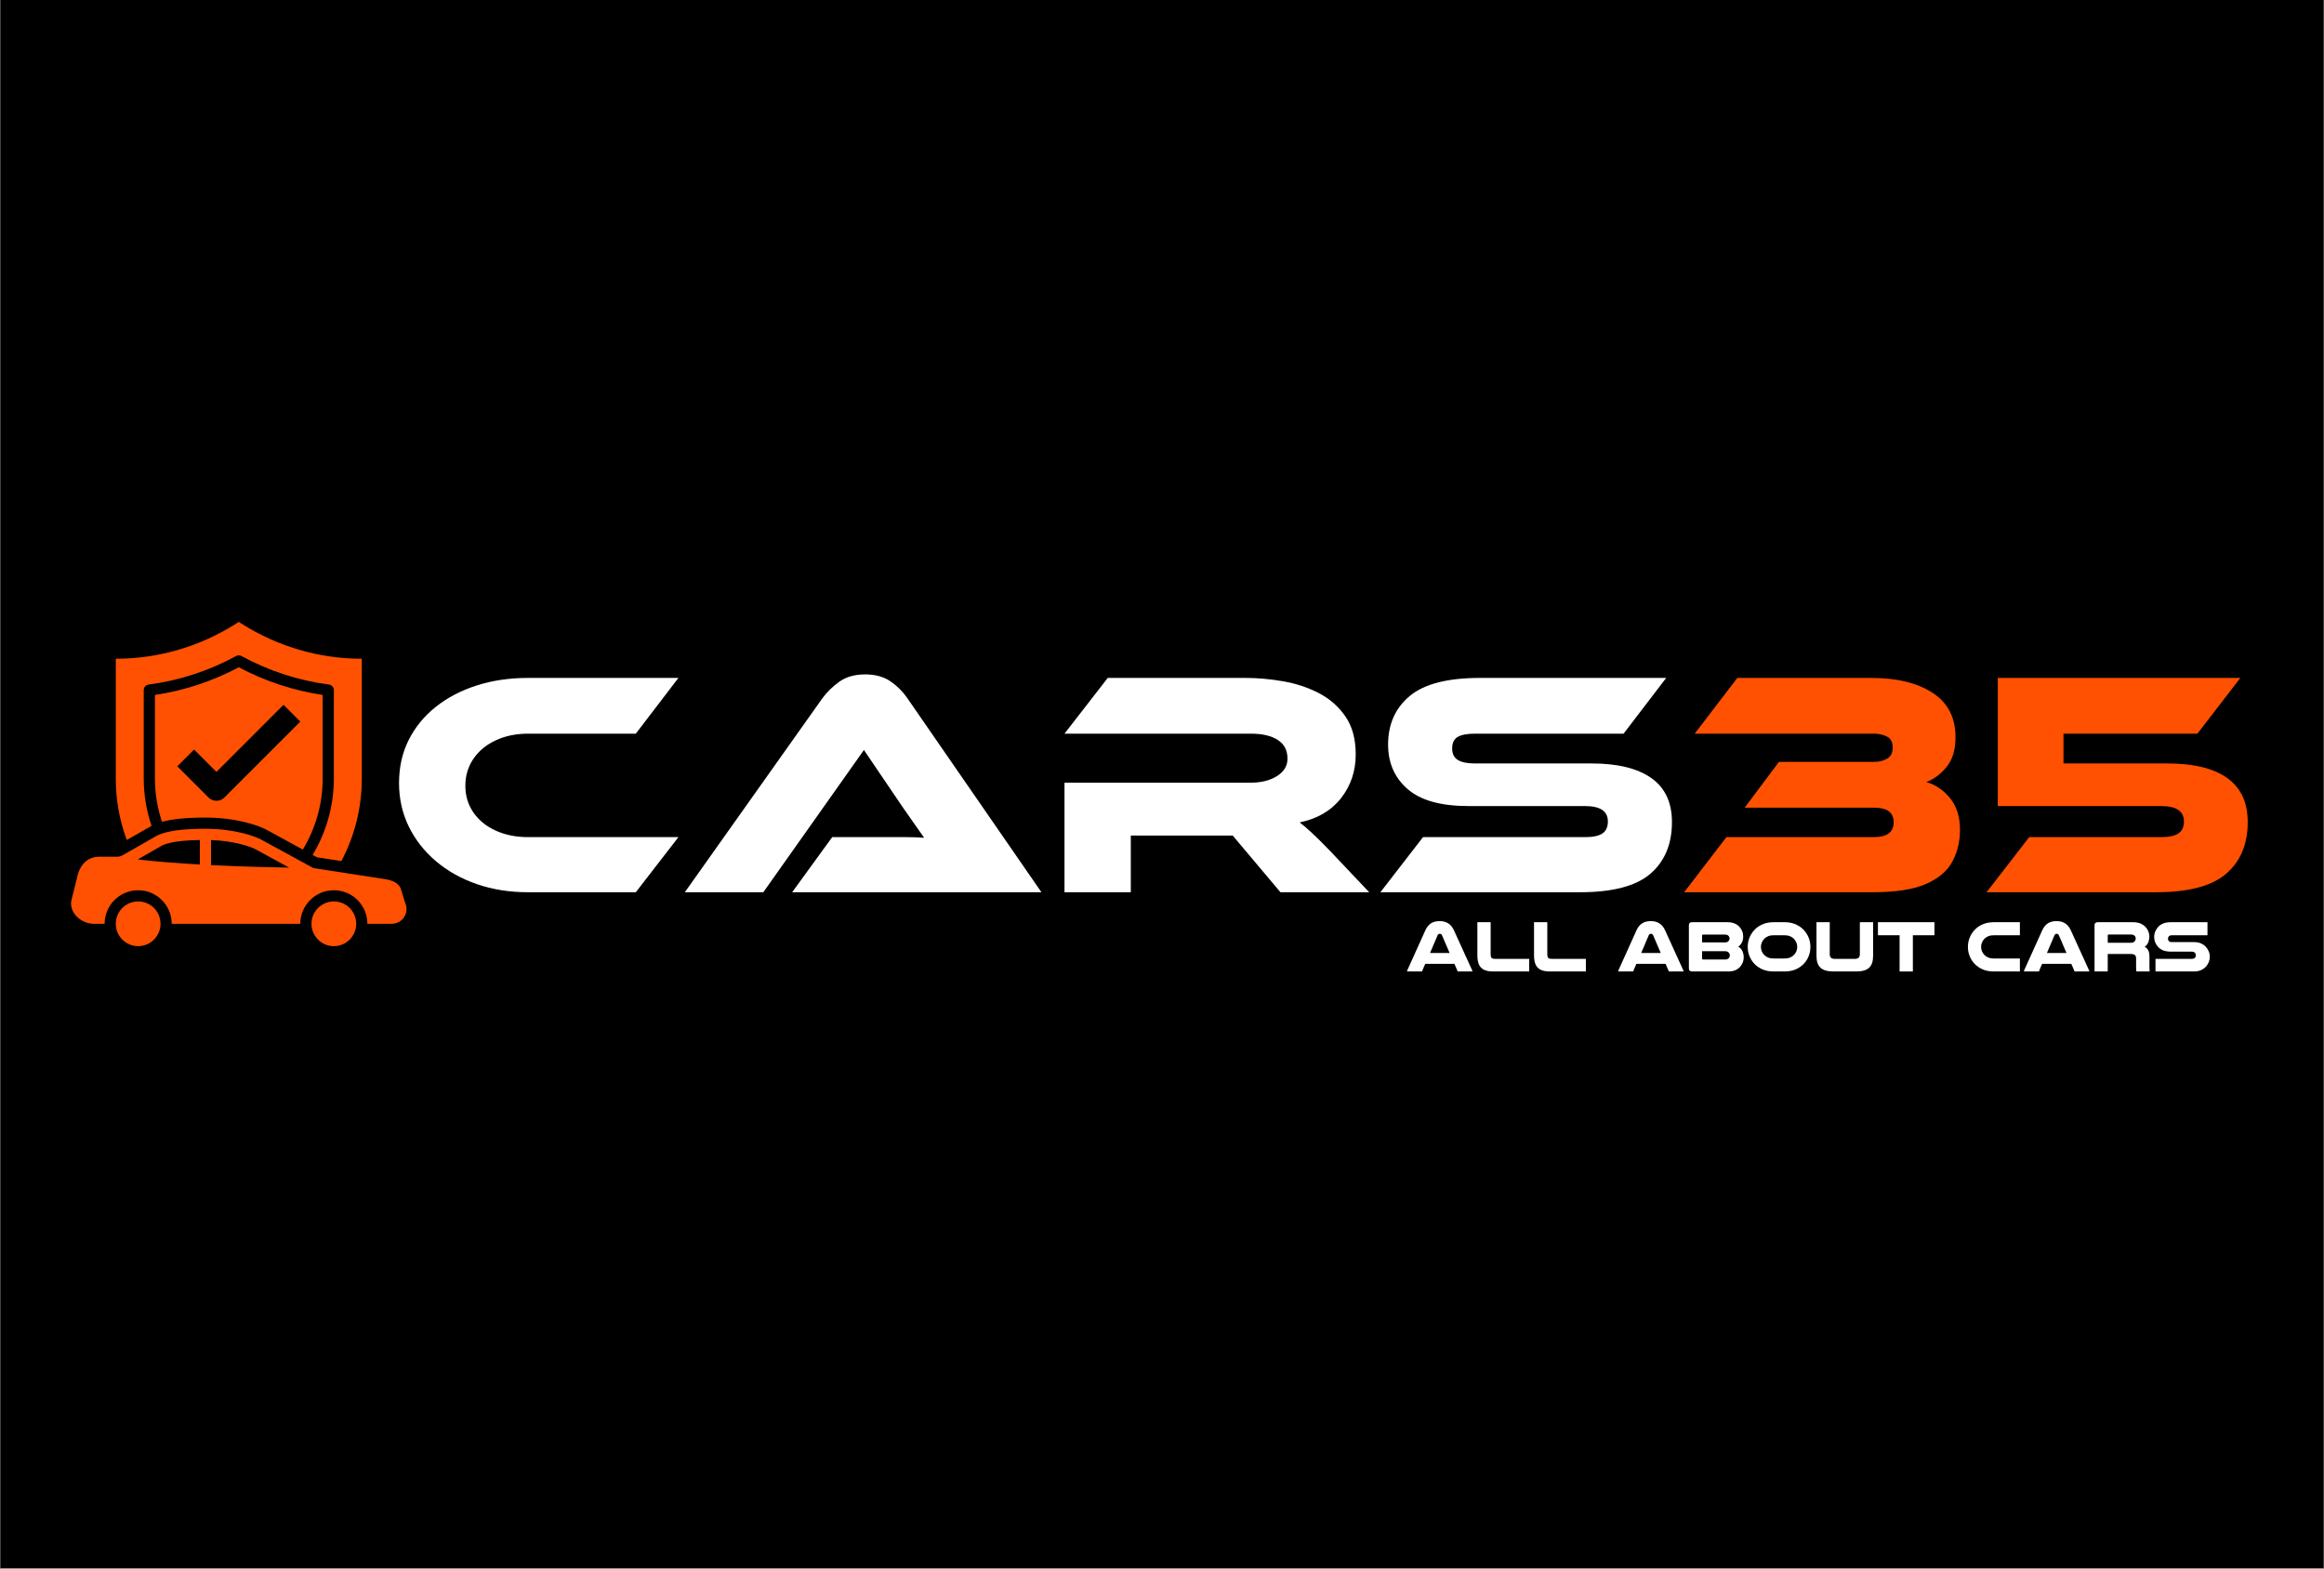 <svg xmlns="http://www.w3.org/2000/svg" xmlns:xlink="http://www.w3.org/1999/xlink" width="5000" zoomAndPan="magnify" viewBox="0 0 3750 2531.25" height="3375" preserveAspectRatio="xMidYMid meet"><rect x="0" y="0" width="3750" height="2531.25" fill="#333333" stroke="none"/><defs><g></g><clipPath id="7b31be8683"><path d="M 0.555 0 L 3749.445 0 L 3749.445 2530.5 L 0.555 2530.5 Z M 0.555 0 " clip-rule="nonzero"></path></clipPath></defs><g clip-path="url(#7b31be8683)"><path fill="#ffffff" d="M 0.555 0 L 3749.445 0 L 3749.445 2530.5 L 0.555 2530.5 Z M 0.555 0 " fill-opacity="1" fill-rule="nonzero"></path><path fill="#000000" d="M 0.555 0 L 3749.445 0 L 3749.445 2530.5 L 0.555 2530.5 Z M 0.555 0 " fill-opacity="1" fill-rule="nonzero"></path></g><g fill="#ffffff" fill-opacity="1"><g transform="translate(622.166, 1439.867)"><g><path d="M 230.062 -88.922 L 472.531 -88.922 L 403.766 0 L 230.062 0 C 200.07 0 172.41 -4.391 147.078 -13.172 C 121.742 -21.961 99.688 -34.375 80.906 -50.406 C 62.125 -66.438 47.562 -85.133 37.219 -106.5 C 26.883 -127.863 21.719 -151.129 21.719 -176.297 C 21.719 -201.797 26.883 -224.883 37.219 -245.562 C 47.562 -266.25 62.125 -284.086 80.906 -299.078 C 99.688 -314.066 121.742 -325.609 147.078 -333.703 C 172.41 -341.805 200.07 -345.859 230.062 -345.859 L 472.531 -345.859 L 403.766 -255.906 L 230.062 -255.906 C 210.758 -255.906 193.438 -252.375 178.094 -245.312 C 162.758 -238.25 150.695 -228.336 141.906 -215.578 C 133.125 -202.828 128.734 -188.18 128.734 -171.641 C 128.734 -155.441 133.125 -141.051 141.906 -128.469 C 150.695 -115.883 162.758 -106.145 178.094 -99.25 C 193.438 -92.363 210.758 -88.922 230.062 -88.922 Z M 230.062 -88.922 "></path></g></g></g><g fill="#ffffff" fill-opacity="1"><g transform="translate(1099.344, 1439.867)"><g><path d="M 581.094 0 L 178.875 0 L 243.5 -88.922 L 330.359 -88.922 C 340.691 -88.922 351.457 -88.922 362.656 -88.922 C 373.863 -88.922 383.602 -88.578 391.875 -87.891 C 387.395 -94.086 381.879 -101.926 375.328 -111.406 C 368.785 -120.883 362.582 -129.758 356.719 -138.031 L 294.688 -229.547 L 132.344 0 L 5.688 0 L 227.469 -312.781 C 234.707 -322.77 243.844 -331.727 254.875 -339.656 C 265.906 -347.582 279.863 -351.547 296.75 -351.547 C 312.945 -351.547 326.473 -347.836 337.328 -340.422 C 348.191 -333.016 357.41 -323.801 364.984 -312.781 Z M 581.094 0 "></path></g></g></g><g fill="#ffffff" fill-opacity="1"><g transform="translate(1686.123, 1439.867)"><g><path d="M 459.594 -67.203 L 523.188 0 L 379.984 0 L 302.953 -91.5 L 138.547 -91.5 L 138.547 0 L 31.531 0 L 31.531 -176.812 L 332.422 -176.812 C 348.961 -176.812 362.922 -180.344 374.297 -187.406 C 385.672 -194.469 391.359 -203.859 391.359 -215.578 C 391.359 -229.023 386.102 -239.109 375.594 -245.828 C 365.082 -252.547 350.691 -255.906 332.422 -255.906 L 31.531 -255.906 L 101.328 -345.859 L 323.625 -345.859 C 343.27 -345.859 363.52 -344.047 384.375 -340.422 C 405.227 -336.805 424.441 -330.43 442.016 -321.297 C 459.598 -312.172 473.898 -299.594 484.922 -283.562 C 495.953 -267.539 501.469 -247.117 501.469 -222.297 C 501.469 -195.422 493.539 -171.898 477.688 -151.734 C 461.832 -131.566 439.602 -118.555 411 -112.703 C 416.863 -108.223 423.5 -102.535 430.906 -95.641 C 438.312 -88.742 447.875 -79.266 459.594 -67.203 Z M 459.594 -67.203 "></path></g></g></g><g fill="#ffffff" fill-opacity="1"><g transform="translate(2215, 1439.867)"><g><path d="M 164.922 -207.828 L 353.094 -207.828 C 395.145 -207.828 427.285 -199.984 449.516 -184.297 C 471.742 -168.617 482.859 -144.926 482.859 -113.219 C 482.859 -77.719 471.312 -49.973 448.219 -29.984 C 425.133 -9.992 387.223 0 334.484 0 L 12.406 0 L 81.172 -88.922 L 342.766 -88.922 C 355.516 -88.922 364.816 -90.898 370.672 -94.859 C 376.535 -98.828 379.469 -105.289 379.469 -114.25 C 379.469 -130.789 367.234 -139.062 342.766 -139.062 L 154.578 -139.062 C 110.117 -139.062 77.375 -148.195 56.344 -166.469 C 35.32 -184.738 24.812 -208.691 24.812 -238.328 C 24.812 -271.066 36.441 -297.172 59.703 -316.641 C 82.973 -336.117 120.801 -345.859 173.188 -345.859 L 473.562 -345.859 L 404.797 -255.906 L 164.922 -255.906 C 152.516 -255.906 143.297 -254.18 137.266 -250.734 C 131.234 -247.285 128.219 -241.082 128.219 -232.125 C 128.219 -223.508 131.234 -217.305 137.266 -213.516 C 143.297 -209.723 152.516 -207.828 164.922 -207.828 Z M 164.922 -207.828 "></path></g></g></g><g fill="#ff5101" fill-opacity="1"><g transform="translate(2712.863, 1439.867)"><g><path d="M 4.656 0 L 72.891 -88.922 L 309.672 -88.922 C 321.391 -88.922 329.832 -90.988 335 -95.125 C 340.176 -99.258 342.766 -105.289 342.766 -113.219 C 342.766 -120.801 340.176 -126.57 335 -130.531 C 329.832 -134.5 321.391 -136.484 309.672 -136.484 L 102.359 -136.484 L 157.688 -210.406 L 311.219 -210.406 C 319.145 -210.406 326.125 -212.129 332.156 -215.578 C 338.188 -219.023 341.203 -225.055 341.203 -233.672 C 341.203 -242.297 338.098 -248.156 331.891 -251.25 C 325.691 -254.352 318.801 -255.906 311.219 -255.906 L 21.719 -255.906 L 90.469 -345.859 L 306.578 -345.859 C 347.93 -345.859 380.926 -337.844 405.562 -321.812 C 430.207 -305.789 442.531 -281.926 442.531 -250.219 C 442.531 -229.883 437.707 -213.859 428.062 -202.141 C 418.414 -190.422 407.562 -182.32 395.5 -177.844 C 410.656 -173.363 423.488 -164.57 434 -151.469 C 444.52 -138.375 449.781 -121.488 449.781 -100.812 C 449.781 -81.852 445.645 -64.703 437.375 -49.359 C 429.102 -34.023 414.797 -21.961 394.453 -13.172 C 374.117 -4.391 345.688 0 309.156 0 Z M 4.656 0 "></path></g></g></g><g fill="#ff5101" fill-opacity="1"><g transform="translate(3183.837, 1439.867)"><g><path d="M 39.812 -345.859 L 431.172 -345.859 L 361.891 -255.906 L 145.797 -255.906 L 145.797 -207.828 L 313.812 -207.828 C 355.852 -207.828 387.906 -199.984 409.969 -184.297 C 432.031 -168.617 443.062 -144.926 443.062 -113.219 C 443.062 -77.719 431.516 -49.973 408.422 -29.984 C 385.328 -9.992 347.586 0 295.203 0 L 21.719 0 L 90.469 -88.922 L 303.469 -88.922 C 315.875 -88.922 325.094 -90.898 331.125 -94.859 C 337.156 -98.828 340.172 -105.289 340.172 -114.25 C 340.172 -130.789 327.938 -139.062 303.469 -139.062 L 39.812 -139.062 Z M 39.812 -345.859 "></path></g></g></g><path fill="#ff5101" d="M 239.207 1335.727 C 240.828 1334.742 242.555 1333.719 244.527 1332.695 C 236.422 1308.555 231.945 1282.973 231.945 1256.68 L 231.945 1113.672 C 231.945 1109.125 235.293 1105.32 239.805 1104.723 C 289.391 1098.203 336.895 1082.695 381.016 1058.695 C 382.355 1057.957 383.836 1057.605 385.316 1057.605 C 386.797 1057.605 388.277 1057.957 389.617 1058.695 C 433.738 1082.695 481.242 1098.203 530.828 1104.723 C 535.336 1105.32 538.688 1109.125 538.688 1113.672 L 538.688 1256.68 C 538.688 1300.91 526.281 1343.27 504.5 1379.672 L 511.551 1383.516 L 550.844 1389.574 C 571.953 1349.648 583.793 1304.293 583.793 1256.68 L 583.793 1063.066 C 515.145 1063.066 447.832 1043.402 389.617 1006.363 L 385.316 1003.613 L 381.016 1006.363 C 322.797 1043.402 255.488 1063.066 186.84 1063.066 L 186.84 1256.68 C 186.84 1291.219 193.074 1324.555 204.562 1355.531 L 239.207 1335.727 " fill-opacity="1" fill-rule="nonzero"></path><path fill="#ff5101" d="M 385.316 1263.695 L 361.988 1287.023 C 354.938 1294.07 343.52 1294.07 336.473 1287.023 L 286.078 1236.629 L 313.141 1209.562 L 349.23 1245.652 L 457.488 1137.391 L 484.555 1164.457 Z M 385.316 1076.844 C 342.816 1099.363 297.355 1114.379 249.988 1121.496 L 249.988 1256.68 C 249.988 1280.75 254.043 1304.152 261.371 1326.246 C 275.785 1322.301 297.25 1319.375 331.469 1319.375 C 380.664 1319.375 417.141 1332.062 429.543 1338.793 L 488.645 1371.039 C 509.012 1337.242 520.641 1297.844 520.641 1256.68 L 520.641 1121.496 C 473.277 1114.379 427.816 1099.363 385.316 1076.844 " fill-opacity="1" fill-rule="nonzero"></path><path fill="#ff5101" d="M 222.926 1454.703 C 202.977 1454.703 186.84 1470.879 186.84 1490.789 C 186.84 1510.699 202.977 1526.875 222.926 1526.875 C 242.871 1526.875 259.012 1510.699 259.012 1490.789 C 259.012 1470.879 242.871 1454.703 222.926 1454.703 " fill-opacity="1" fill-rule="nonzero"></path><path fill="#ff5101" d="M 340.488 1396.059 L 340.488 1355.637 C 379.078 1356.977 405.723 1366.844 412.277 1370.512 L 466.512 1400.113 C 434.406 1399.586 388.488 1398.492 340.488 1396.059 Z M 322.445 1395.074 C 287.875 1393.172 253.055 1390.562 222.289 1386.934 L 257.742 1366.633 C 262.359 1363.742 274.27 1356.379 322.445 1355.566 Z M 653.82 1457.133 L 646.664 1433.945 C 646.488 1433.484 646.312 1433.062 646.066 1432.605 C 642.438 1425.379 634.152 1420.695 621.324 1418.719 L 506.582 1401.027 C 505.945 1400.922 505.383 1400.746 504.961 1400.465 L 420.945 1354.652 C 412.098 1349.859 378.902 1337.418 331.469 1337.418 C 270.465 1337.418 254.852 1347.18 248.191 1351.41 L 198.008 1380.098 C 195.227 1381.719 192.09 1382.527 188.812 1382.527 L 160.125 1382.527 C 141.625 1382.527 128.551 1395.074 124.32 1416.465 L 115.191 1452.902 C 113.5 1461.117 115.828 1469.574 121.711 1476.727 C 128.832 1485.359 140.109 1490.789 151.102 1490.789 L 168.793 1490.789 C 168.793 1460.938 193.074 1436.656 222.926 1436.656 C 252.773 1436.656 277.055 1460.938 277.055 1490.789 L 484.555 1490.789 C 484.555 1460.938 508.836 1436.656 538.688 1436.656 C 568.535 1436.656 592.816 1460.938 592.816 1490.789 L 632.145 1490.789 C 640.461 1490.789 648.039 1486.559 652.375 1479.512 C 656.602 1472.641 657.133 1464.359 653.82 1457.133 " fill-opacity="1" fill-rule="nonzero"></path><path fill="#ff5101" d="M 538.688 1454.703 C 518.738 1454.703 502.598 1470.879 502.598 1490.789 C 502.598 1510.699 518.738 1526.875 538.688 1526.875 C 558.633 1526.875 574.773 1510.699 574.773 1490.789 C 574.773 1470.879 558.633 1454.703 538.688 1454.703 " fill-opacity="1" fill-rule="nonzero"></path><g fill="#ffffff" fill-opacity="1"><g transform="translate(2268.011, 1567.745)"><g><path d="M 78 -66.578 L 106.703 -3.531 C 107.016 -2.906 107.27 -2.316 107.469 -1.766 C 107.664 -1.211 107.844 -0.625 108 0 L 84 0 C 83.914 -0.551 83.773 -1.039 83.578 -1.469 C 83.391 -1.906 83.211 -2.316 83.047 -2.703 L 78.812 -12.359 L 31.766 -12.359 L 27.641 -2.828 C 27.484 -2.359 27.328 -1.883 27.172 -1.406 C 27.016 -0.938 26.898 -0.469 26.828 0 L 2.234 0 C 2.391 -0.625 2.566 -1.211 2.766 -1.766 C 2.961 -2.316 3.219 -2.906 3.531 -3.531 L 32 -66.578 C 34.27 -71.523 37.25 -75.211 40.938 -77.641 C 44.625 -80.078 49.332 -81.297 55.062 -81.297 C 65.883 -81.297 73.531 -76.391 78 -66.578 Z M 39.531 -29.875 L 71.062 -29.875 L 58.828 -58.344 C 58.504 -59.207 58.008 -59.832 57.344 -60.219 C 56.676 -60.613 55.953 -60.812 55.172 -60.812 C 54.461 -60.812 53.797 -60.633 53.172 -60.281 C 52.547 -59.938 52.035 -59.289 51.641 -58.344 Z M 39.531 -29.875 "></path></g></g></g><g fill="#ffffff" fill-opacity="1"><g transform="translate(2378.48, 1567.745)"><g><path d="M 89.047 0 L 31.297 0 C 24.785 0 19.645 -0.957 15.875 -2.875 C 12.113 -4.801 9.426 -7.688 7.812 -11.531 C 6.207 -15.375 5.406 -20.156 5.406 -25.875 L 5.406 -79.531 L 26.828 -79.531 L 26.828 -27.875 C 26.828 -24.977 27.316 -23 28.297 -21.938 C 29.273 -20.883 31.133 -20.359 33.875 -20.359 L 89.047 -20.359 Z M 89.047 0 "></path></g></g></g><g fill="#ffffff" fill-opacity="1"><g transform="translate(2469.89, 1567.745)"><g><path d="M 89.047 0 L 31.297 0 C 24.785 0 19.645 -0.957 15.875 -2.875 C 12.113 -4.801 9.426 -7.688 7.812 -11.531 C 6.207 -15.375 5.406 -20.156 5.406 -25.875 L 5.406 -79.531 L 26.828 -79.531 L 26.828 -27.875 C 26.828 -24.977 27.316 -23 28.297 -21.938 C 29.273 -20.883 31.133 -20.359 33.875 -20.359 L 89.047 -20.359 Z M 89.047 0 "></path></g></g></g><g fill="#ffffff" fill-opacity="1"><g transform="translate(2561.3, 1567.745)"><g></g></g></g><g fill="#ffffff" fill-opacity="1"><g transform="translate(2608.711, 1567.745)"><g><path d="M 78 -66.578 L 106.703 -3.531 C 107.016 -2.906 107.27 -2.316 107.469 -1.766 C 107.664 -1.211 107.844 -0.625 108 0 L 84 0 C 83.914 -0.551 83.773 -1.039 83.578 -1.469 C 83.391 -1.906 83.211 -2.316 83.047 -2.703 L 78.812 -12.359 L 31.766 -12.359 L 27.641 -2.828 C 27.484 -2.359 27.328 -1.883 27.172 -1.406 C 27.016 -0.938 26.898 -0.469 26.828 0 L 2.234 0 C 2.391 -0.625 2.566 -1.211 2.766 -1.766 C 2.961 -2.316 3.219 -2.906 3.531 -3.531 L 32 -66.578 C 34.27 -71.523 37.25 -75.211 40.938 -77.641 C 44.625 -80.078 49.332 -81.297 55.062 -81.297 C 65.883 -81.297 73.531 -76.391 78 -66.578 Z M 39.531 -29.875 L 71.062 -29.875 L 58.828 -58.344 C 58.504 -59.207 58.008 -59.832 57.344 -60.219 C 56.676 -60.613 55.953 -60.812 55.172 -60.812 C 54.461 -60.812 53.797 -60.633 53.172 -60.281 C 52.547 -59.938 52.035 -59.289 51.641 -58.344 Z M 39.531 -29.875 "></path></g></g></g><g fill="#ffffff" fill-opacity="1"><g transform="translate(2719.18, 1567.745)"><g><path d="M 11.297 -79.531 L 68.109 -79.531 C 76.504 -79.531 83.016 -77.02 87.641 -72 C 89.441 -70.039 90.891 -67.742 91.984 -65.109 C 93.086 -62.484 93.641 -59.484 93.641 -56.109 C 93.641 -52.742 92.953 -49.648 91.578 -46.828 C 90.211 -44.004 88.234 -41.727 85.641 -40 C 88.617 -38.508 90.832 -36.176 92.281 -33 C 93.738 -29.82 94.469 -26.391 94.469 -22.703 C 94.469 -19.879 93.977 -17.211 93 -14.703 C 92.02 -12.191 90.664 -9.914 88.938 -7.875 C 86.895 -5.445 84.285 -3.523 81.109 -2.109 C 77.93 -0.703 73.992 0 69.297 0 L 11.297 0 C 7.766 0 6 -1.688 6 -5.062 L 6 -74.578 C 6 -77.879 7.766 -79.531 11.297 -79.531 Z M 27.297 -32.703 L 27.297 -21.062 C 27.297 -19.883 27.844 -19.297 28.938 -19.297 L 64.234 -19.297 C 65.797 -19.297 67.086 -19.508 68.109 -19.938 C 69.129 -20.375 69.914 -20.941 70.469 -21.641 C 71.562 -22.973 72.109 -24.461 72.109 -26.109 C 72.109 -27.68 71.52 -29.133 70.344 -30.469 C 69.719 -31.176 68.93 -31.723 67.984 -32.109 C 67.047 -32.504 65.797 -32.703 64.234 -32.703 Z M 27.297 -46.938 L 64.344 -46.938 C 65.832 -46.938 67.047 -47.148 67.984 -47.578 C 68.93 -48.016 69.68 -48.625 70.234 -49.406 C 71.172 -50.582 71.641 -51.879 71.641 -53.297 C 71.641 -54.703 71.172 -55.992 70.234 -57.172 C 69.68 -57.879 68.93 -58.445 67.984 -58.875 C 67.047 -59.312 65.832 -59.531 64.344 -59.531 L 28.938 -59.531 C 27.844 -59.531 27.297 -58.941 27.297 -57.766 Z M 27.297 -46.938 "></path></g></g></g><g fill="#ffffff" fill-opacity="1"><g transform="translate(2816.001, 1567.745)"><g><path d="M 63.062 0 L 46.344 0 C 39.207 0 33.008 -1.156 27.75 -3.469 C 22.5 -5.781 18.035 -8.938 14.359 -12.938 C 11.211 -16.383 8.719 -20.398 6.875 -24.984 C 5.039 -29.578 4.125 -34.504 4.125 -39.766 C 4.125 -45.566 5.281 -50.992 7.594 -56.047 C 9.906 -61.109 13.02 -65.445 16.938 -69.062 C 20.469 -72.27 24.645 -74.816 29.469 -76.703 C 34.289 -78.586 39.914 -79.531 46.344 -79.531 L 63.062 -79.531 C 69.488 -79.531 75.113 -78.586 79.938 -76.703 C 84.758 -74.816 88.938 -72.27 92.469 -69.062 C 96.383 -65.445 99.5 -61.109 101.812 -56.047 C 104.125 -50.992 105.281 -45.566 105.281 -39.766 C 105.281 -34.504 104.379 -29.578 102.578 -24.984 C 100.773 -20.398 98.266 -16.383 95.047 -12.938 C 91.441 -8.938 86.992 -5.781 81.703 -3.469 C 76.41 -1.156 70.195 0 63.062 0 Z M 63.062 -58.469 L 46.344 -58.469 C 42.738 -58.469 39.758 -57.992 37.406 -57.047 C 35.051 -56.109 33.016 -54.859 31.297 -53.297 C 29.492 -51.566 28.062 -49.523 27 -47.172 C 25.938 -44.816 25.406 -42.305 25.406 -39.641 C 25.406 -37.211 25.852 -34.922 26.75 -32.766 C 27.656 -30.609 28.852 -28.707 30.344 -27.062 C 32.07 -25.176 34.227 -23.68 36.812 -22.578 C 39.406 -21.484 42.582 -20.938 46.344 -20.938 L 63.062 -20.938 C 66.82 -20.938 69.992 -21.484 72.578 -22.578 C 75.172 -23.68 77.328 -25.176 79.047 -27.062 C 80.617 -28.707 81.836 -30.609 82.703 -32.766 C 83.566 -34.922 84 -37.211 84 -39.641 C 84 -42.305 83.469 -44.816 82.406 -47.172 C 81.344 -49.523 79.91 -51.566 78.109 -53.297 C 76.391 -54.859 74.352 -56.109 72 -57.047 C 69.645 -57.992 66.664 -58.469 63.062 -58.469 Z M 63.062 -58.469 "></path></g></g></g><g fill="#ffffff" fill-opacity="1"><g transform="translate(2925.647, 1567.745)"><g><path d="M 68.938 0 L 33.297 0 C 23.336 0 16.195 -2.016 11.875 -6.047 C 7.562 -10.086 5.406 -16.539 5.406 -25.406 L 5.406 -79.531 L 26.828 -79.531 L 26.828 -27.766 C 26.828 -22.828 29.375 -20.359 34.469 -20.359 L 67.531 -20.359 C 72.781 -20.359 75.406 -22.828 75.406 -27.766 L 75.406 -79.531 L 96.812 -79.531 L 96.812 -25.406 C 96.812 -16.539 94.676 -10.086 90.406 -6.047 C 86.133 -2.016 78.977 0 68.938 0 Z M 68.938 0 "></path></g></g></g><g fill="#ffffff" fill-opacity="1"><g transform="translate(3027.88, 1567.745)"><g><path d="M 2.359 -79.531 L 93.531 -79.531 L 93.531 -58.469 L 58.703 -58.469 L 58.703 0 L 37.297 0 L 37.297 -58.469 L 2.359 -58.469 Z M 2.359 -79.531 "></path></g></g></g><g fill="#ffffff" fill-opacity="1"><g transform="translate(3123.878, 1567.745)"><g></g></g></g><g fill="#ffffff" fill-opacity="1"><g transform="translate(3171.289, 1567.745)"><g><path d="M 88 -20.938 L 88 0 L 46.344 0 C 39.207 0 33.008 -1.156 27.75 -3.469 C 22.5 -5.781 18.035 -8.938 14.359 -12.938 C 11.211 -16.383 8.719 -20.398 6.875 -24.984 C 5.039 -29.578 4.125 -34.504 4.125 -39.766 C 4.125 -45.566 5.281 -50.992 7.594 -56.047 C 9.906 -61.109 13.02 -65.445 16.938 -69.062 C 20.469 -72.27 24.645 -74.816 29.469 -76.703 C 34.289 -78.586 39.914 -79.531 46.344 -79.531 L 88 -79.531 L 88 -58.469 L 46.344 -58.469 C 42.738 -58.469 39.758 -57.992 37.406 -57.047 C 35.051 -56.109 33.016 -54.859 31.297 -53.297 C 29.492 -51.566 28.062 -49.523 27 -47.172 C 25.938 -44.816 25.406 -42.305 25.406 -39.641 C 25.406 -37.211 25.852 -34.922 26.75 -32.766 C 27.656 -30.609 28.852 -28.707 30.344 -27.062 C 32.07 -25.176 34.227 -23.68 36.812 -22.578 C 39.406 -21.484 42.582 -20.938 46.344 -20.938 Z M 88 -20.938 "></path></g></g></g><g fill="#ffffff" fill-opacity="1"><g transform="translate(3263.405, 1567.745)"><g><path d="M 78 -66.578 L 106.703 -3.531 C 107.016 -2.906 107.27 -2.316 107.469 -1.766 C 107.664 -1.211 107.844 -0.625 108 0 L 84 0 C 83.914 -0.551 83.773 -1.039 83.578 -1.469 C 83.391 -1.906 83.211 -2.316 83.047 -2.703 L 78.812 -12.359 L 31.766 -12.359 L 27.641 -2.828 C 27.484 -2.359 27.328 -1.883 27.172 -1.406 C 27.016 -0.938 26.898 -0.469 26.828 0 L 2.234 0 C 2.391 -0.625 2.566 -1.211 2.766 -1.766 C 2.961 -2.316 3.219 -2.906 3.531 -3.531 L 32 -66.578 C 34.27 -71.523 37.25 -75.211 40.938 -77.641 C 44.625 -80.078 49.332 -81.297 55.062 -81.297 C 65.883 -81.297 73.531 -76.391 78 -66.578 Z M 39.531 -29.875 L 71.062 -29.875 L 58.828 -58.344 C 58.504 -59.207 58.008 -59.832 57.344 -60.219 C 56.676 -60.613 55.953 -60.812 55.172 -60.812 C 54.461 -60.812 53.797 -60.633 53.172 -60.281 C 52.547 -59.938 52.035 -59.289 51.641 -58.344 Z M 39.531 -29.875 "></path></g></g></g><g fill="#ffffff" fill-opacity="1"><g transform="translate(3373.874, 1567.745)"><g><path d="M 27.172 -28.234 L 27.172 0 L 5.875 0 L 5.875 -74.578 C 5.875 -77.879 7.641 -79.531 11.172 -79.531 L 67.641 -79.531 C 72.504 -79.531 76.562 -78.844 79.812 -77.469 C 83.07 -76.094 85.801 -74.27 88 -72 C 89.957 -69.957 91.504 -67.582 92.641 -64.875 C 93.773 -62.164 94.344 -59.32 94.344 -56.344 C 94.344 -53.207 93.789 -50.188 92.688 -47.281 C 91.594 -44.383 89.633 -41.914 86.812 -39.875 C 89.477 -38.312 91.422 -36.312 92.641 -33.875 C 93.859 -31.445 94.469 -27.957 94.469 -23.406 L 94.469 -7.531 C 94.469 -5.801 94.504 -4.383 94.578 -3.281 C 94.66 -2.188 94.738 -1.094 94.812 0 L 73.297 0 C 73.055 -1.801 72.938 -3.566 72.938 -5.297 L 72.938 -21.172 C 72.938 -23.68 72.27 -25.484 70.938 -26.578 C 69.602 -27.68 67.367 -28.234 64.234 -28.234 Z M 27.172 -46.344 L 64.812 -46.344 C 66.312 -46.344 67.531 -46.578 68.469 -47.047 C 69.406 -47.523 70.188 -48.156 70.812 -48.938 C 71.832 -50.195 72.344 -51.57 72.344 -53.062 C 72.344 -54.863 71.754 -56.352 70.578 -57.531 C 69.328 -58.938 67.406 -59.641 64.812 -59.641 L 28.938 -59.641 C 27.758 -59.641 27.172 -59.051 27.172 -57.875 Z M 27.172 -46.344 "></path></g></g></g><g fill="#ffffff" fill-opacity="1"><g transform="translate(3472.931, 1567.745)"><g><path d="M 89.047 -79.531 L 89.047 -58.469 L 31.875 -58.469 C 30.625 -58.469 29.602 -58.328 28.812 -58.047 C 28.031 -57.773 27.406 -57.406 26.938 -56.938 C 25.844 -55.844 25.297 -54.473 25.297 -52.828 C 25.297 -51.098 25.961 -49.68 27.297 -48.578 C 27.766 -48.191 28.332 -47.898 29 -47.703 C 29.664 -47.504 30.625 -47.406 31.875 -47.406 L 66.812 -47.406 C 71.289 -47.406 75.078 -46.758 78.172 -45.469 C 81.266 -44.176 83.875 -42.43 86 -40.234 C 88.113 -38.035 89.773 -35.523 90.984 -32.703 C 92.203 -29.879 92.812 -26.898 92.812 -23.766 C 92.812 -20.859 92.281 -18.07 91.219 -15.406 C 90.164 -12.738 88.738 -10.348 86.938 -8.234 C 84.738 -5.723 82.008 -3.723 78.75 -2.234 C 75.5 -0.742 71.52 0 66.812 0 L 5.172 0 L 5.172 -20.359 L 63.062 -20.359 C 64.707 -20.359 65.977 -20.531 66.875 -20.875 C 67.781 -21.227 68.508 -21.723 69.062 -22.359 C 69.914 -23.367 70.344 -24.582 70.344 -26 C 70.344 -27.727 69.797 -29.141 68.703 -30.234 C 68.148 -30.859 67.461 -31.305 66.641 -31.578 C 65.816 -31.859 64.625 -32 63.062 -32 L 30.703 -32 C 25.453 -32 21.176 -32.645 17.875 -33.938 C 14.582 -35.227 11.879 -36.973 9.766 -39.172 C 7.648 -41.367 6.004 -43.879 4.828 -46.703 C 3.648 -49.523 3.062 -52.547 3.062 -55.766 C 3.062 -58.973 3.664 -61.988 4.875 -64.812 C 6.094 -67.645 7.758 -70.156 9.875 -72.344 C 12 -74.539 14.688 -76.285 17.938 -77.578 C 21.195 -78.879 25.453 -79.531 30.703 -79.531 Z M 89.047 -79.531 "></path></g></g></g></svg>